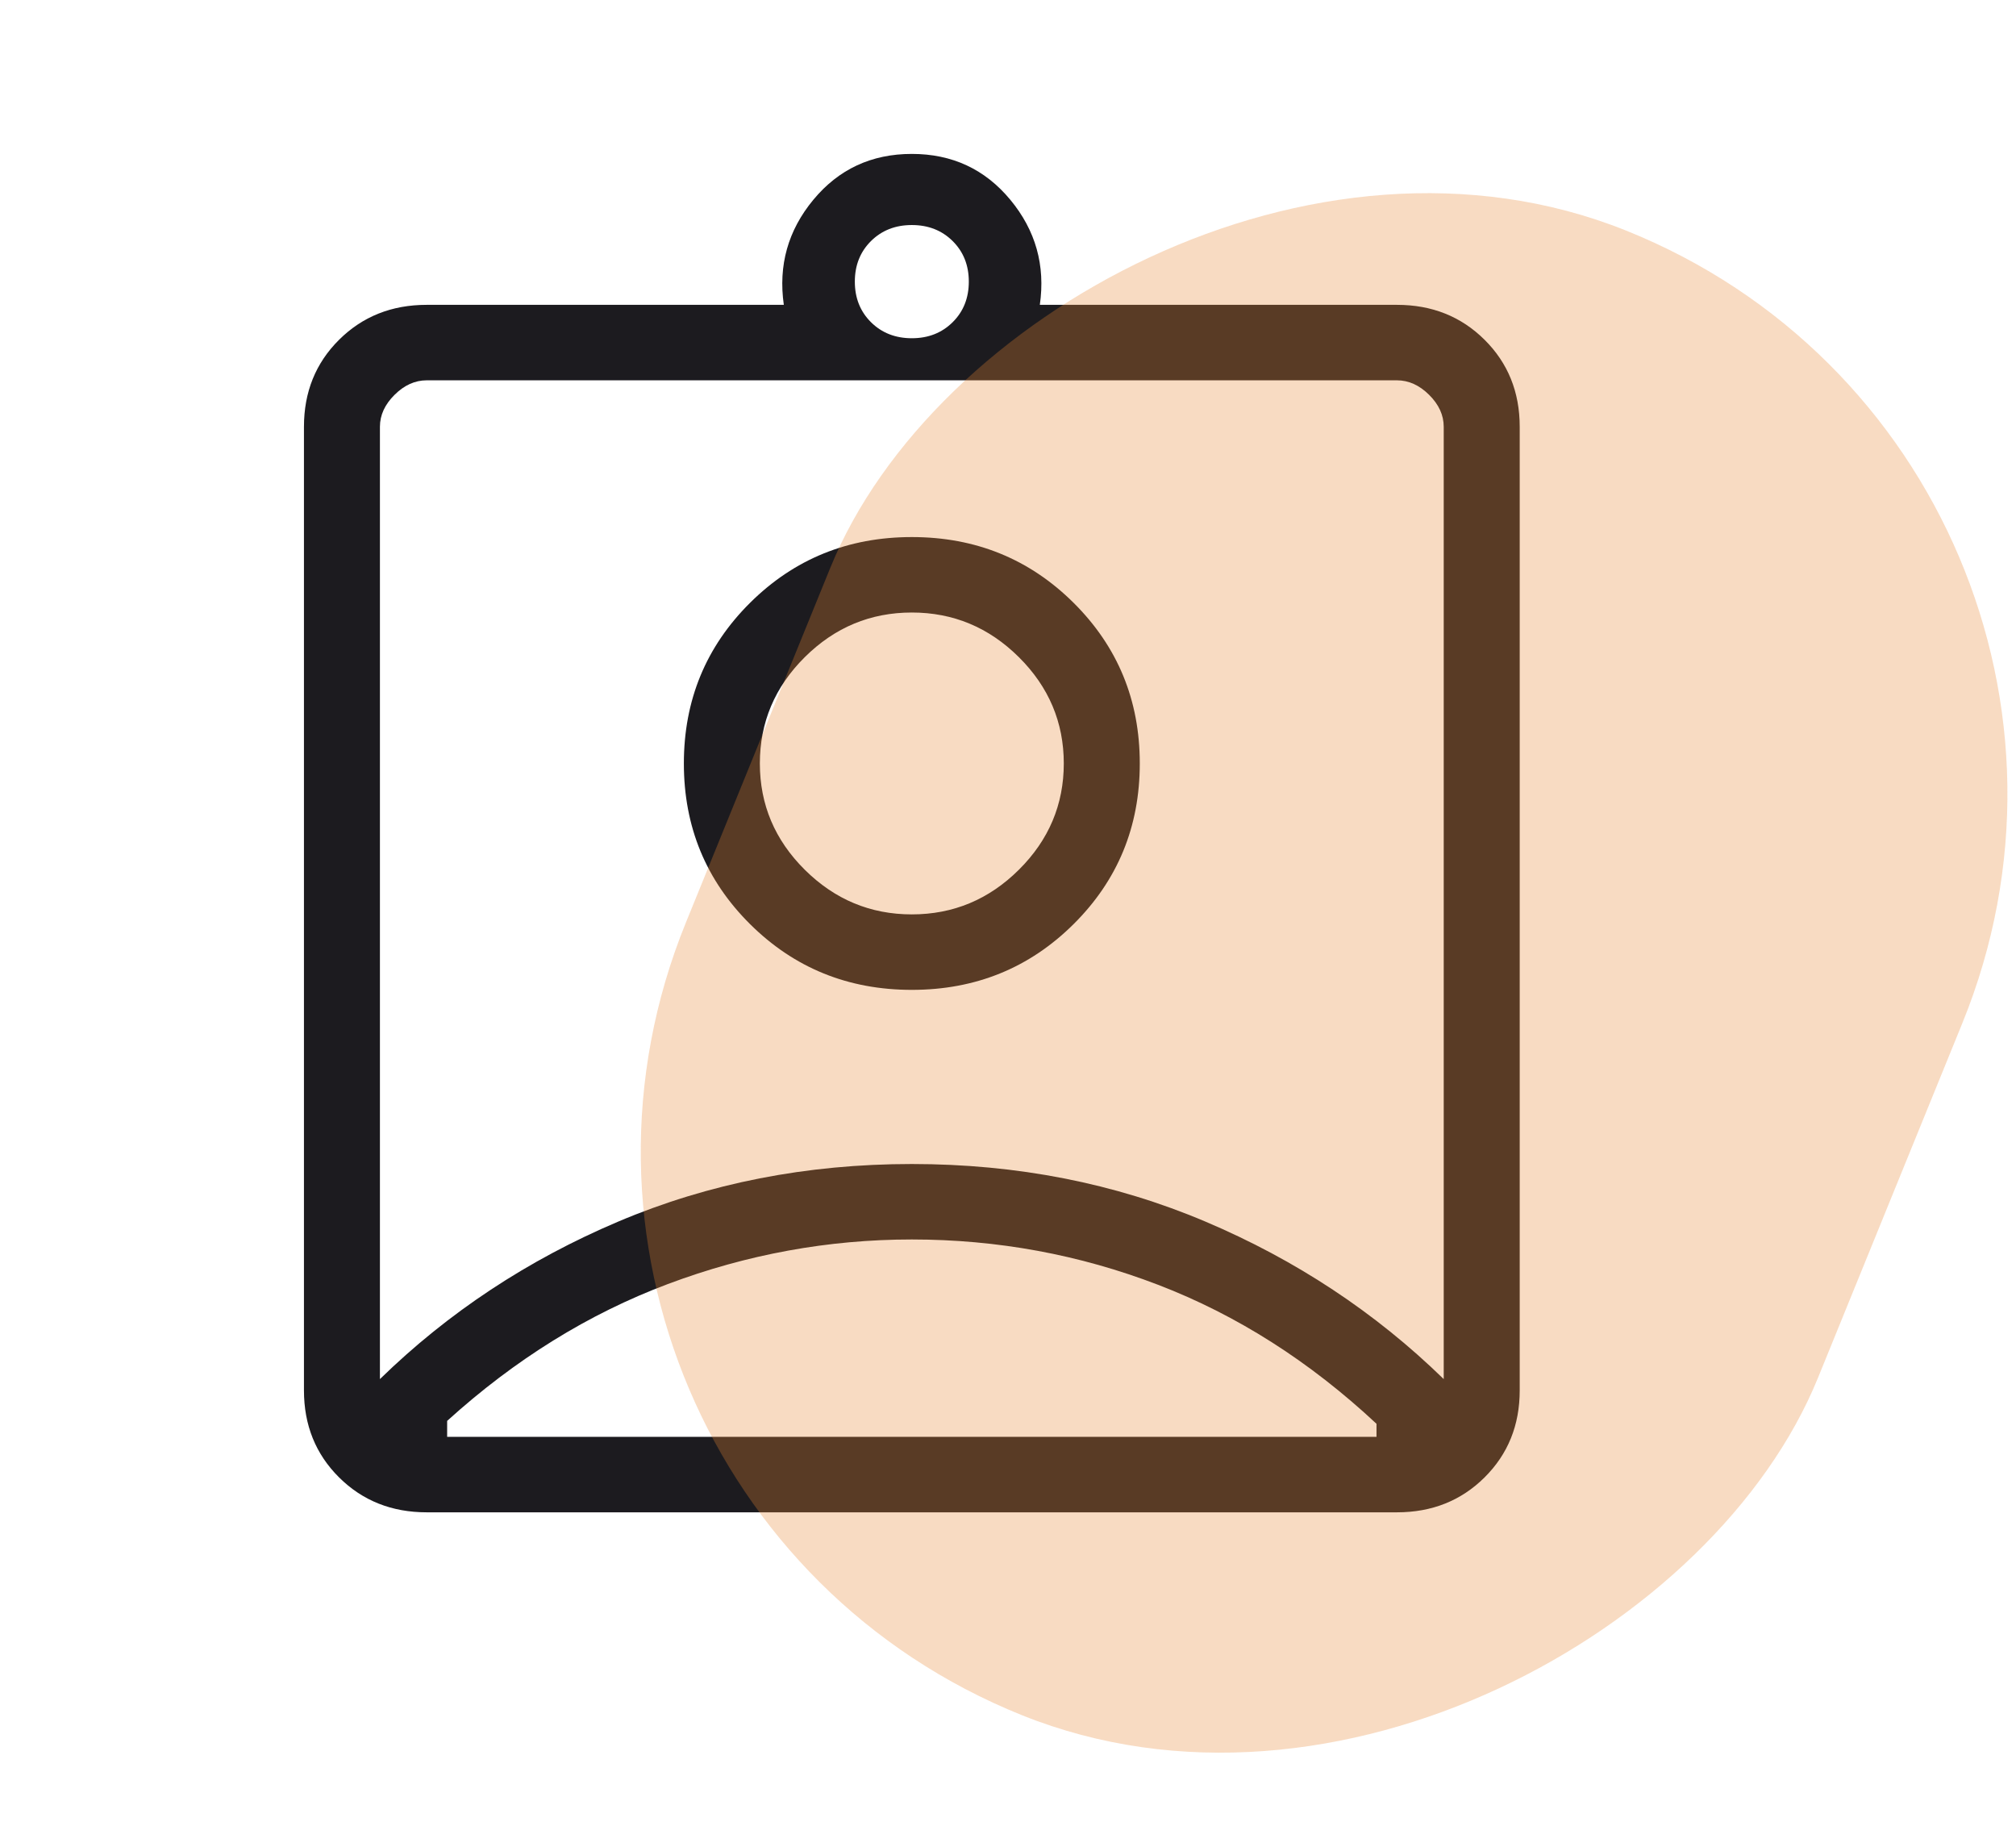 <svg width="114" height="103" viewBox="0 0 114 103" fill="none" xmlns="http://www.w3.org/2000/svg">
<mask id="mask0_379_115" style="mask-type:alpha" maskUnits="userSpaceOnUse" x="0" y="0" width="104" height="103">
<rect y="0.169" width="103.122" height="102.4" fill="#D9D9D9"/>
</mask>
<g mask="url(#mask0_379_115)">
<path d="M24.128 85.502C22.151 85.502 20.5 84.844 19.175 83.529C17.85 82.213 17.188 80.573 17.188 78.61V24.128C17.188 22.164 17.85 20.524 19.175 19.209C20.5 17.893 22.151 17.235 24.128 17.235H44.323C44.004 15.004 44.56 13.024 45.992 11.295C47.425 9.566 49.281 8.702 51.562 8.702C53.842 8.702 55.699 9.566 57.131 11.295C58.563 13.024 59.12 15.004 58.8 17.235H78.995C80.972 17.235 82.624 17.893 83.948 19.209C85.273 20.524 85.936 22.164 85.936 24.128V78.61C85.936 80.573 85.273 82.213 83.948 83.529C82.624 84.844 80.972 85.502 78.995 85.502H24.128ZM51.562 19.123C52.493 19.123 53.262 18.82 53.871 18.216C54.48 17.611 54.784 16.847 54.784 15.923C54.784 14.998 54.48 14.234 53.871 13.629C53.262 13.025 52.493 12.723 51.562 12.723C50.631 12.723 49.861 13.025 49.252 13.629C48.643 14.234 48.339 14.998 48.339 15.923C48.339 16.847 48.643 17.611 49.252 18.216C49.861 18.82 50.631 19.123 51.562 19.123ZM21.484 77.97C25.351 74.201 29.845 71.232 34.965 69.063C40.086 66.894 45.618 65.81 51.562 65.81C57.505 65.81 63.038 66.894 68.158 69.063C73.278 71.232 77.772 74.201 81.639 77.97V24.128C81.639 23.471 81.364 22.87 80.813 22.323C80.262 21.776 79.656 21.502 78.995 21.502H24.128C23.467 21.502 22.861 21.776 22.311 22.323C21.76 22.87 21.484 23.471 21.484 24.128V77.97ZM51.562 55.964C55.164 55.964 58.213 54.725 60.709 52.247C63.204 49.769 64.452 46.741 64.452 43.164C64.452 39.586 63.204 36.559 60.709 34.081C58.213 31.603 55.164 30.364 51.562 30.364C47.959 30.364 44.91 31.603 42.414 34.081C39.919 36.559 38.671 39.586 38.671 43.164C38.671 46.741 39.919 49.769 42.414 52.247C44.91 54.725 47.959 55.964 51.562 55.964ZM25.285 81.235H77.838V80.497C74.059 76.969 69.944 74.35 65.493 72.641C61.042 70.931 56.398 70.076 51.562 70.076C46.835 70.076 42.233 70.918 37.754 72.6C33.276 74.282 29.119 76.859 25.285 80.333V81.235ZM51.562 51.697C49.221 51.697 47.203 50.856 45.509 49.174C43.815 47.492 42.968 45.488 42.968 43.164C42.968 40.839 43.815 38.836 45.509 37.153C47.203 35.471 49.221 34.63 51.562 34.63C53.903 34.63 55.92 35.471 57.614 37.153C59.308 38.836 60.155 40.839 60.155 43.164C60.155 45.488 59.308 47.492 57.614 49.174C55.92 50.856 53.903 51.697 51.562 51.697Z" fill="#1C1B1F"/>
</g>
<rect width="68.987" height="90.64" rx="34.494" transform="matrix(0.928 0.373 0.377 -0.926 25.779 84.106)" fill="#E68832" fill-opacity="0.3"/>
</svg>
